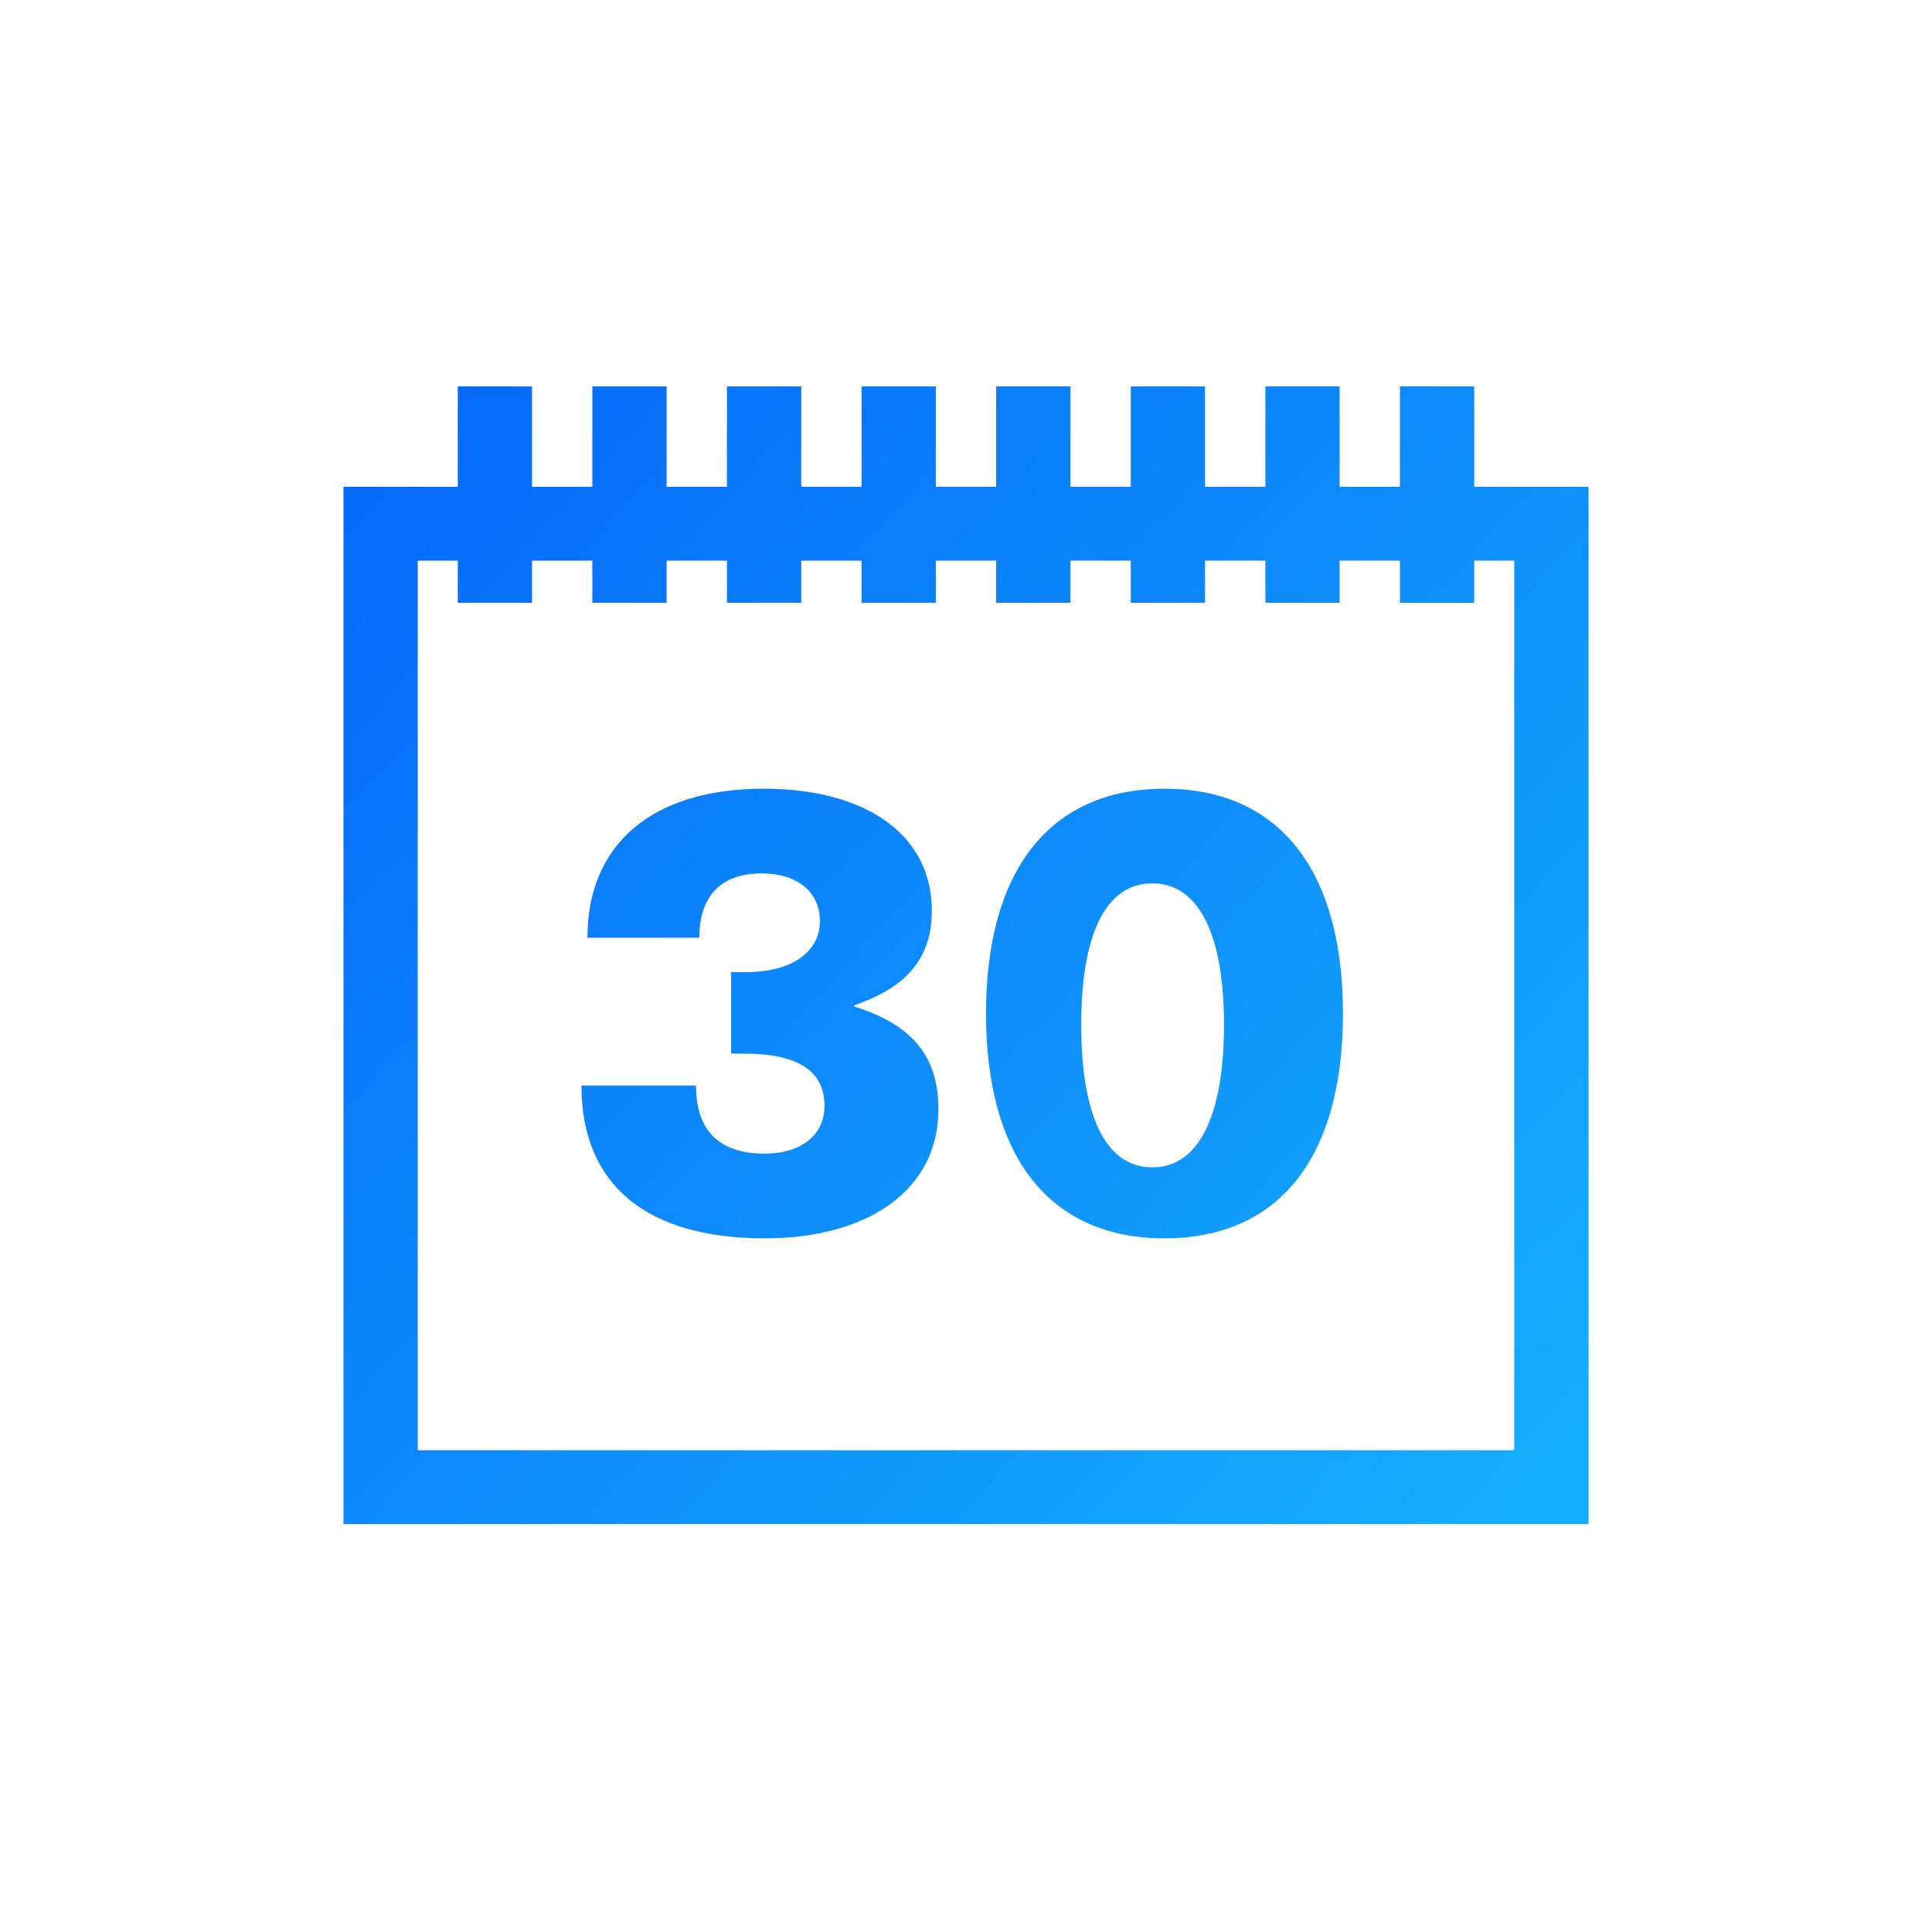 <?xml version="1.0" encoding="UTF-8"?> <svg xmlns="http://www.w3.org/2000/svg" xmlns:xlink="http://www.w3.org/1999/xlink" width="90px" height="90px" viewBox="0 0 90 90"><title>30 days icon</title><defs><linearGradient x1="0%" y1="8.249%" x2="100%" y2="91.751%" id="linearGradient-1"><stop stop-color="#066AFA" offset="0%"></stop><stop stop-color="#15AEFC" offset="100%"></stop></linearGradient></defs><g id="30-days-icon" stroke="none" stroke-width="1" fill="none" fill-rule="evenodd"><path d="M24.784,18 L24.784,22.676 L27.594,22.676 L27.594,18 L31.054,18 L31.054,22.676 L33.864,22.676 L33.865,18 L37.325,18 L37.324,22.676 L40.134,22.676 L40.135,18 L43.595,18 L43.594,22.676 L46.405,22.676 L46.405,18 L49.865,18 L49.865,22.676 L52.675,22.676 L52.675,18 L56.135,18 L56.135,22.676 L58.945,22.676 L58.946,18 L62.406,18 L62.405,22.676 L65.215,22.676 L65.216,18 L68.676,18 L68.675,22.676 L74,22.676 L74,71 L16,71 L16,22.676 L21.324,22.676 L21.324,18 L24.784,18 Z M21.324,26.116 L19.46,26.116 L19.46,67.558 L70.539,67.558 L70.539,26.116 L68.675,26.116 L68.676,28.08 L65.216,28.08 L65.215,26.116 L62.405,26.116 L62.406,28.08 L58.946,28.08 L58.945,26.116 L56.135,26.116 L56.135,28.08 L52.675,28.08 L52.675,26.116 L49.865,26.116 L49.865,28.08 L46.405,28.08 L46.405,26.116 L43.594,26.116 L43.595,28.08 L40.135,28.08 L40.134,26.116 L37.324,26.116 L37.325,28.08 L33.865,28.08 L33.864,26.116 L31.054,26.116 L31.054,28.08 L27.594,28.08 L27.594,26.116 L24.784,26.116 L24.784,28.08 L21.324,28.08 L21.324,26.116 Z M35.57,36.741 C40.414,36.741 43.407,38.937 43.407,42.408 C43.407,44.603 42.296,45.968 39.797,46.828 L39.797,46.828 L39.797,46.888 C42.512,47.748 43.715,49.202 43.715,51.694 C43.715,55.373 40.507,57.687 35.632,57.687 C30.11,57.687 27.086,55.195 27.086,50.567 L27.086,50.567 L32.423,50.567 C32.423,52.673 33.503,53.741 35.632,53.741 C37.298,53.741 38.409,52.881 38.409,51.516 C38.409,49.914 37.205,49.083 34.676,49.083 L34.676,49.083 L34.059,49.083 L34.059,45.286 L34.737,45.286 C36.897,45.286 38.193,44.336 38.193,42.912 C38.193,41.547 37.144,40.687 35.478,40.687 C33.627,40.687 32.578,41.696 32.578,43.684 L32.578,43.684 L27.364,43.684 C27.364,39.322 30.387,36.741 35.57,36.741 Z M54.247,36.741 C59.584,36.741 62.561,40.539 62.561,47.214 C62.561,53.919 59.584,57.687 54.247,57.687 C48.91,57.687 45.932,53.919 45.932,47.214 C45.932,40.539 48.91,36.741 54.247,36.741 Z M53.677,41.151 C51.511,41.151 50.367,43.526 50.367,47.735 C50.367,51.975 51.511,54.38 53.677,54.38 C55.843,54.38 57.018,51.975 57.018,47.735 C57.018,43.526 55.843,41.151 53.677,41.151 Z" id="Combined-Shape-Copy" fill="url(#linearGradient-1)" fill-rule="nonzero"></path></g></svg> 